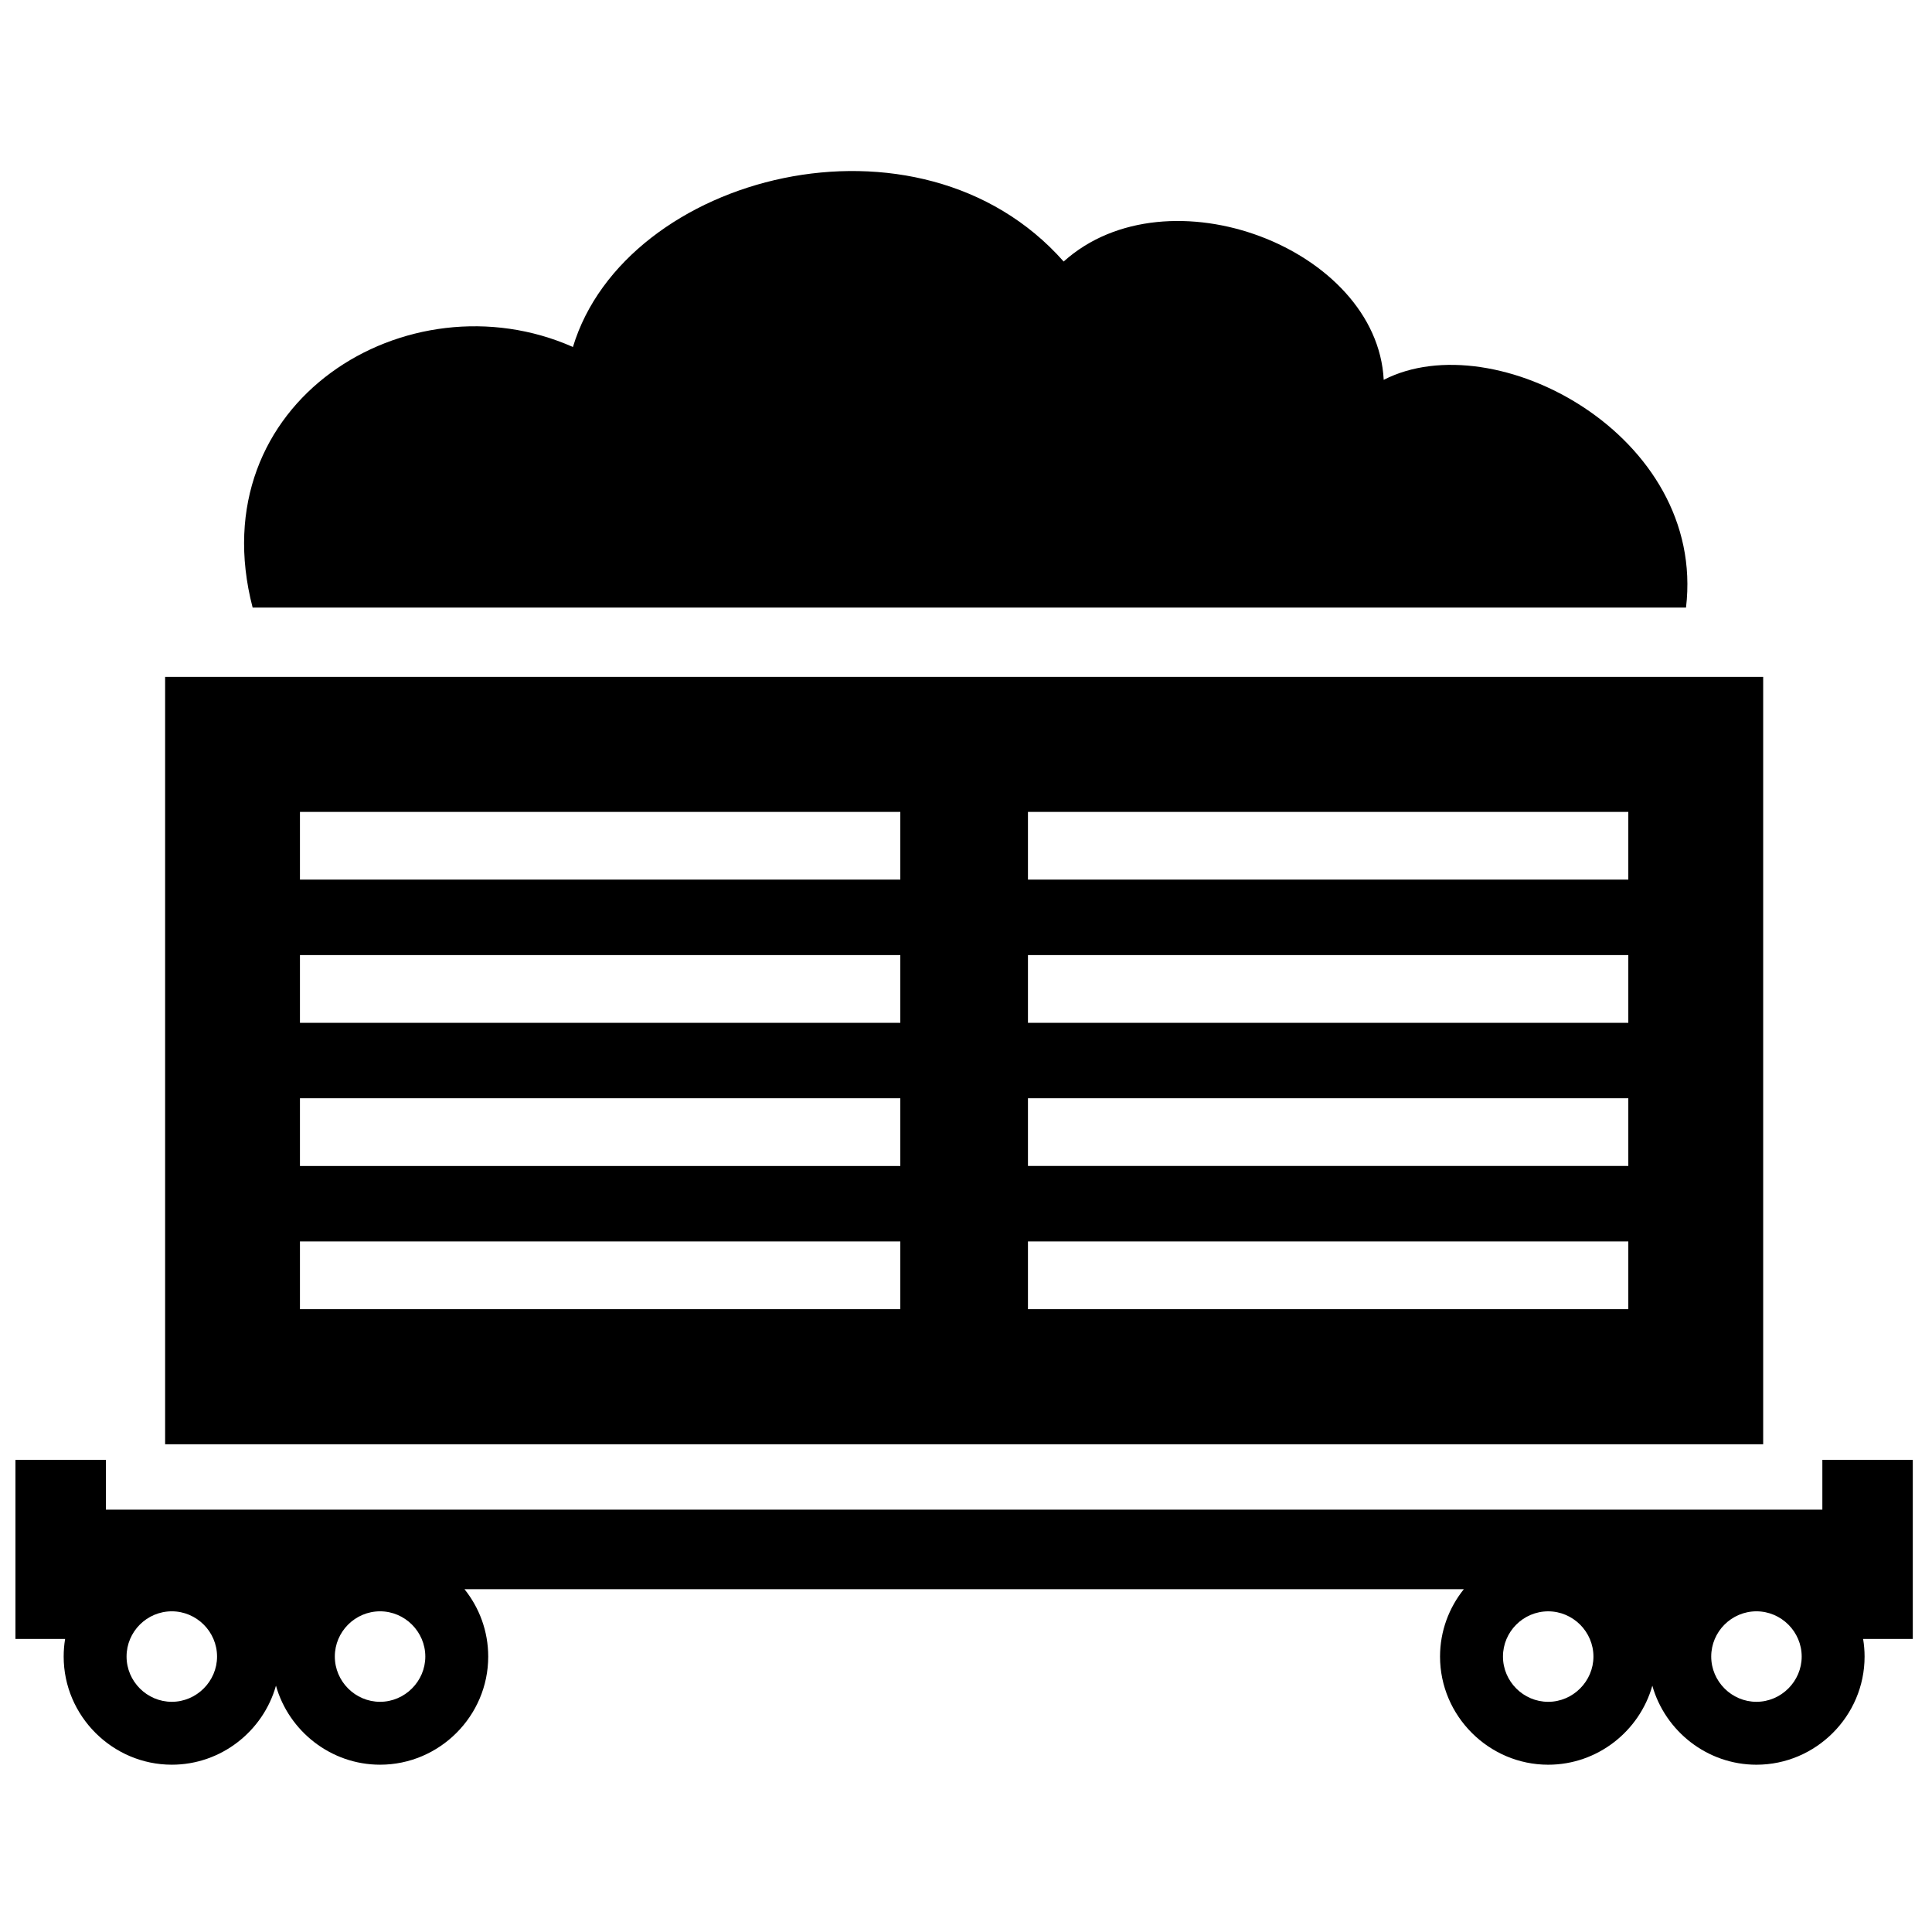 <?xml version="1.0" encoding="UTF-8"?>
<!-- Uploaded to: ICON Repo, www.svgrepo.com, Generator: ICON Repo Mixer Tools -->
<svg width="800px" height="800px" version="1.1" viewBox="144 144 512 512" xmlns="http://www.w3.org/2000/svg">
 <defs>
  <clipPath id="a">
   <path d="m148.09 189h502.91v423h-502.91z"/>
  </clipPath>
 </defs>
 <g clip-path="url(#a)">
  <path d="m554.29 571.02c6.562 0 11.988 5.391 11.988 11.992 0 6.562-5.43 11.988-11.988 11.988-6.598 0-11.988-5.43-11.988-11.988-0.004-6.602 5.387-11.992 11.988-11.992zm-343.34-266.01c-14.188-54.531 41.195-88.395 84.883-69.055 13.82-45.766 91.73-66.031 130.05-22.648 27.555-24.793 83.055-3.473 84.816 31.359 29.438-15.137 85.527 14.707 80.113 60.348zm400.31 221.73h-423.5v-203.36h423.5zm-228.67-149.63v-17.945h-159.1v17.945zm192.93 0v-17.945h-159.1v17.945zm0 113.83v-17.945h-159.1v17.945zm0-37.945v-17.945h-159.1v17.945zm0-37.941v-17.945h-159.1v17.945zm-192.93 75.887v-17.945h-159.1v17.945zm0-37.945v-17.945h-159.1v17.945zm0-37.941v-17.945h-159.1v17.945zm226.89 155.96c6.562 0 11.988 5.391 11.988 11.992 0 6.562-5.43 11.988-11.988 11.988-6.598 0-11.988-5.43-11.988-11.988-0.004-6.602 5.387-11.992 11.988-11.992zm-419.95 0c6.566 0 11.992 5.391 11.992 11.992 0 6.562-5.43 11.988-11.992 11.988-6.598 0-11.988-5.43-11.988-11.988-0.004-6.602 5.387-11.992 11.988-11.992zm55.191 0c6.562 0 11.992 5.391 11.992 11.992 0 6.562-5.43 11.988-11.992 11.988-6.598 0-11.988-5.43-11.988-11.988-0.008-6.602 5.387-11.992 11.988-11.992zm287.21-5.859c-3.934 4.91-6.305 11.113-6.305 17.855 0 15.754 12.957 28.656 28.66 28.656 13.082 0 24.203-8.898 27.598-20.938 3.406 12.043 14.547 20.938 27.59 20.938 15.754 0 28.66-12.902 28.66-28.656 0-1.59-0.137-3.148-0.387-4.668h13.164v-47.465h-23.969v13.188l-454.88-0.004v-13.188h-23.969v47.465h13.164c-0.254 1.516-0.383 3.078-0.383 4.668 0 15.754 12.953 28.656 28.66 28.656 13.082 0 24.203-8.898 27.598-20.938 3.406 12.043 14.551 20.938 27.59 20.938 15.758 0 28.66-12.902 28.66-28.656 0-6.738-2.356-12.945-6.289-17.855z" fill-rule="evenodd"/>
 </g>
</svg>